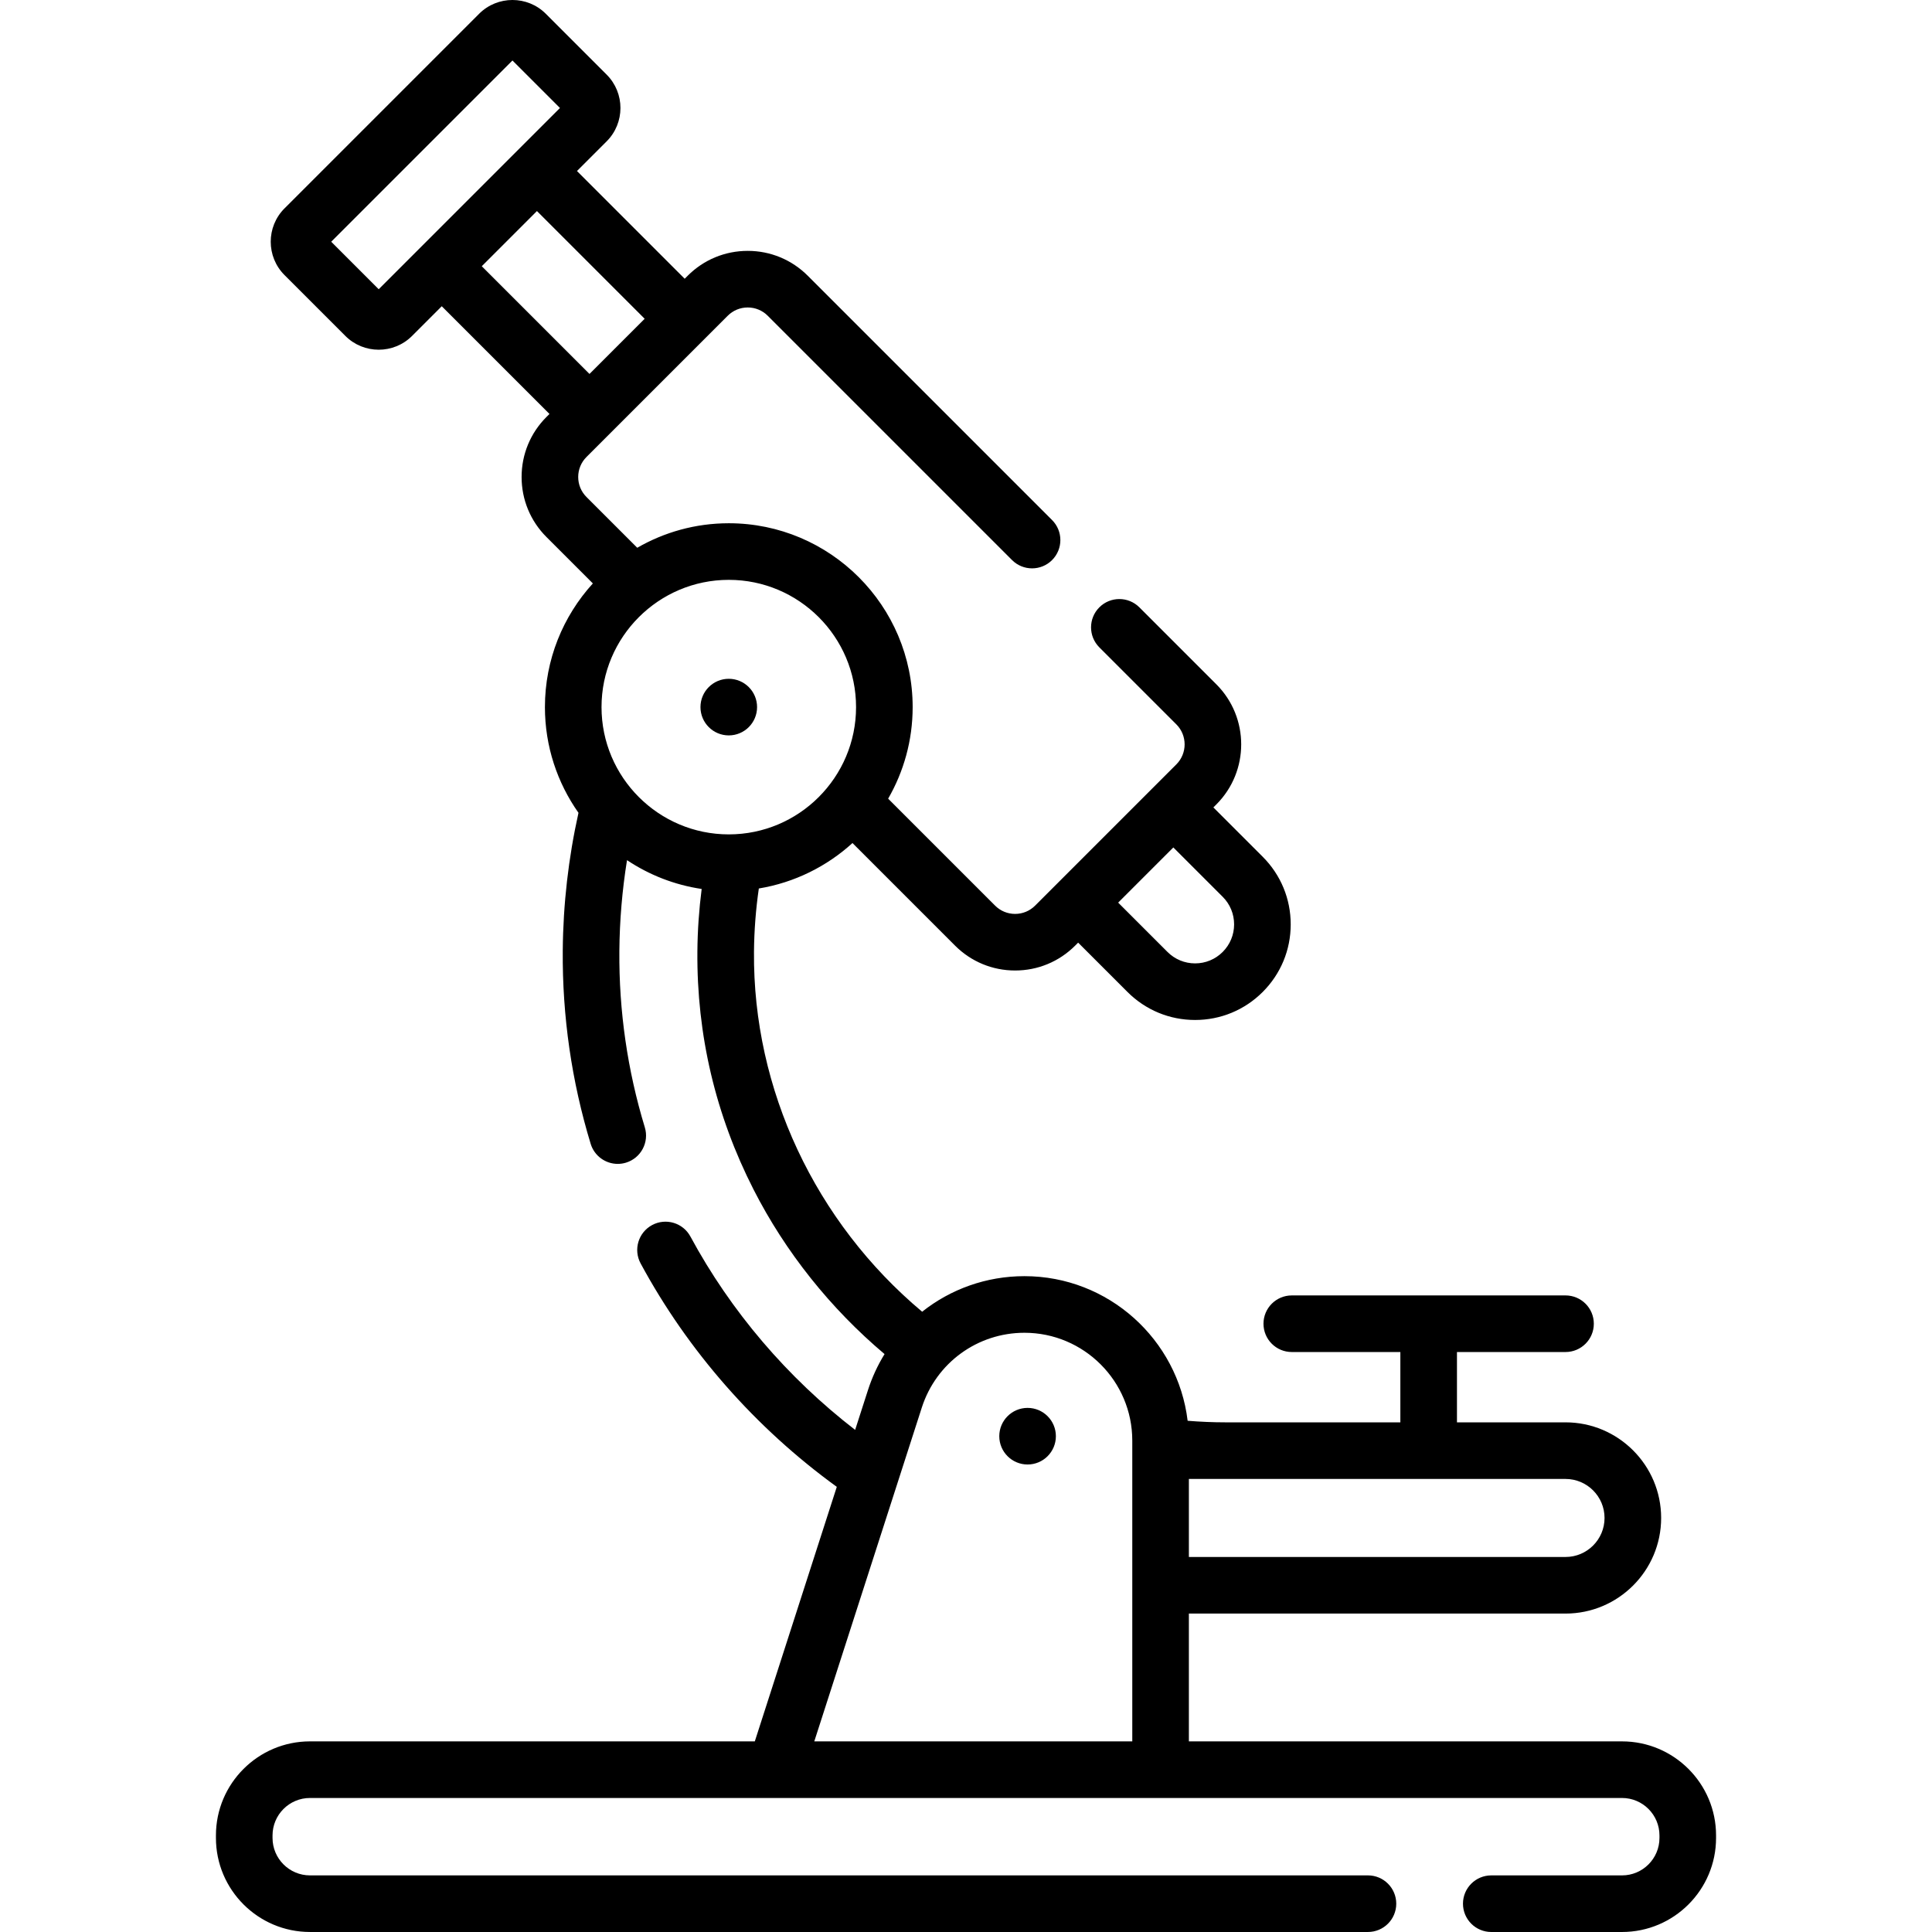 <svg id="Capa_1" enable-background="new 0 0 511.994 511.994" height="512" viewBox="0 0 511.994 511.994" width="512" xmlns="http://www.w3.org/2000/svg"><g><path d="m274.314 239.995c-1.416 1.417-3.3 2.197-5.303 2.197s-3.887-.78-5.303-2.197l-28.343-28.342c4.124-7.15 6.496-15.431 6.496-24.261 0-26.868-21.859-48.727-48.727-48.727-8.83 0-17.111 2.373-24.26 6.496l-13.45-13.45c-1.416-1.416-2.197-3.299-2.197-5.303 0-2.003.78-3.887 2.197-5.303l37.426-37.425c1.417-1.417 3.3-2.197 5.303-2.197s3.887.78 5.304 2.197l64.744 64.745c2.929 2.929 7.677 2.929 10.607 0 2.929-2.929 2.929-7.678 0-10.606l-64.745-64.745c-4.249-4.25-9.9-6.59-15.91-6.59s-11.66 2.34-15.91 6.59l-.796.796-28.546-28.546 7.867-7.867c4.874-4.874 4.874-12.804 0-17.677l-16.122-16.125c-4.874-4.874-12.804-4.874-17.678 0l-51.568 51.568c-4.873 4.874-4.873 12.804 0 17.677l16.123 16.123c2.437 2.437 5.638 3.655 8.839 3.655s6.402-1.218 8.839-3.655l7.866-7.866 28.546 28.546-.795.795c-4.25 4.25-6.59 9.9-6.59 15.91s2.341 11.661 6.59 15.91l12.295 12.295c-7.889 8.662-12.705 20.168-12.705 32.779 0 10.421 3.299 20.081 8.893 28.012-2.658 11.936-4.068 24.197-4.166 36.507-.139 17.405 2.349 34.636 7.396 51.211.985 3.235 3.958 5.318 7.172 5.318.724 0 1.459-.105 2.187-.327 3.963-1.207 6.197-5.397 4.991-9.359-4.603-15.12-6.873-30.84-6.746-46.724.064-8.084.752-16.142 2.028-24.083 5.835 3.894 12.552 6.563 19.784 7.637-.702 5.479-1.087 11.018-1.134 16.553-.187 22.14 4.827 43.379 14.902 63.13 8.444 16.552 20.36 31.488 34.699 43.577-1.816 2.949-3.304 6.151-4.404 9.565l-3.39 10.524c-17.966-13.867-32.945-31.415-43.652-51.24-1.968-3.644-6.519-5.004-10.163-3.035-3.645 1.969-5.003 6.519-3.035 10.163 12.547 23.231 30.453 43.597 51.988 59.205l-21.727 67.453h-117.886c-13.741 0-24.92 11.179-24.92 24.919v.675c0 13.741 11.179 24.92 24.92 24.92h280.374c4.143 0 7.5-3.358 7.5-7.5s-3.357-7.5-7.5-7.5h-280.374c-5.47 0-9.92-4.45-9.92-9.92v-.673c0-5.47 4.45-9.919 9.92-9.919h347.705c5.47 0 9.92 4.45 9.92 9.919v.675c0 5.47-4.45 9.92-9.92 9.92h-34.65c-4.143 0-7.5 3.358-7.5 7.5s3.357 7.5 7.5 7.5h34.65c13.741 0 24.92-11.179 24.92-24.92v-.675c0-13.741-11.179-24.919-24.92-24.919h-114.787v-33.869h99.814c13.972 0 25.339-11.367 25.339-25.339s-11.367-25.339-25.339-25.339h-28.771v-18.635h28.771c4.143 0 7.5-3.358 7.5-7.5s-3.357-7.5-7.5-7.5h-72.543c-4.142 0-7.5 3.358-7.5 7.5s3.358 7.5 7.5 7.5h28.772v18.635h-46.372c-3.33 0-6.673-.15-9.998-.417-2.603-21.559-20.999-38.323-43.247-38.323-10.129 0-19.596 3.457-27.111 9.425-28.313-23.725-44.872-58.913-44.565-95.354.048-5.627.479-11.258 1.284-16.806 9.463-1.562 18.019-5.851 24.818-12.044l27.187 27.187c4.25 4.25 9.9 6.59 15.91 6.59s11.66-2.341 15.91-6.59l.795-.795 13.075 13.075c4.786 4.786 11.15 7.422 17.918 7.422 6.769 0 13.132-2.636 17.916-7.421 4.786-4.786 7.422-11.149 7.422-17.917s-2.636-13.131-7.421-17.917l-13.075-13.075.796-.796c8.772-8.773 8.772-23.047 0-31.819l-20.407-20.407c-2.93-2.929-7.678-2.929-10.607 0s-2.929 7.678 0 10.606l20.407 20.407c2.925 2.924 2.925 7.682 0 10.607zm49.706-2.34c1.952 1.953 3.027 4.548 3.027 7.31 0 2.761-1.075 5.357-3.028 7.311-1.952 1.953-4.548 3.028-7.31 3.028s-5.358-1.076-7.311-3.028l-13.076-13.076 14.621-14.62zm-223.658-161.005-12.587-12.588 48.032-48.032 12.587 12.588zm27.312-6.099 14.621-14.621 28.546 28.546-14.621 14.621zm31.734 116.841c0-18.597 15.13-33.727 33.727-33.727s33.727 15.13 33.727 33.727-15.13 33.727-33.727 33.727-33.727-15.13-33.727-33.727zm155.655 225.219v-20.678h99.814c5.701 0 10.339 4.638 10.339 10.339s-4.638 10.339-10.339 10.339zm-15 48.869h-84.273l28.498-88.472c3.817-11.852 14.748-19.814 27.2-19.814 15.757 0 28.575 12.819 28.575 28.576z"/><path d="m272.317 373.103c-4.142 0-7.5 3.358-7.5 7.5 0 4.142 3.358 7.5 7.5 7.5s7.5-3.358 7.5-7.5c0-4.142-3.358-7.5-7.5-7.5z"/><path d="m200.63 187.387c0-4.142-3.358-7.5-7.5-7.5s-7.5 3.358-7.5 7.5c0 4.142 3.358 7.5 7.5 7.5s7.5-3.358 7.5-7.5z"/></g></svg>